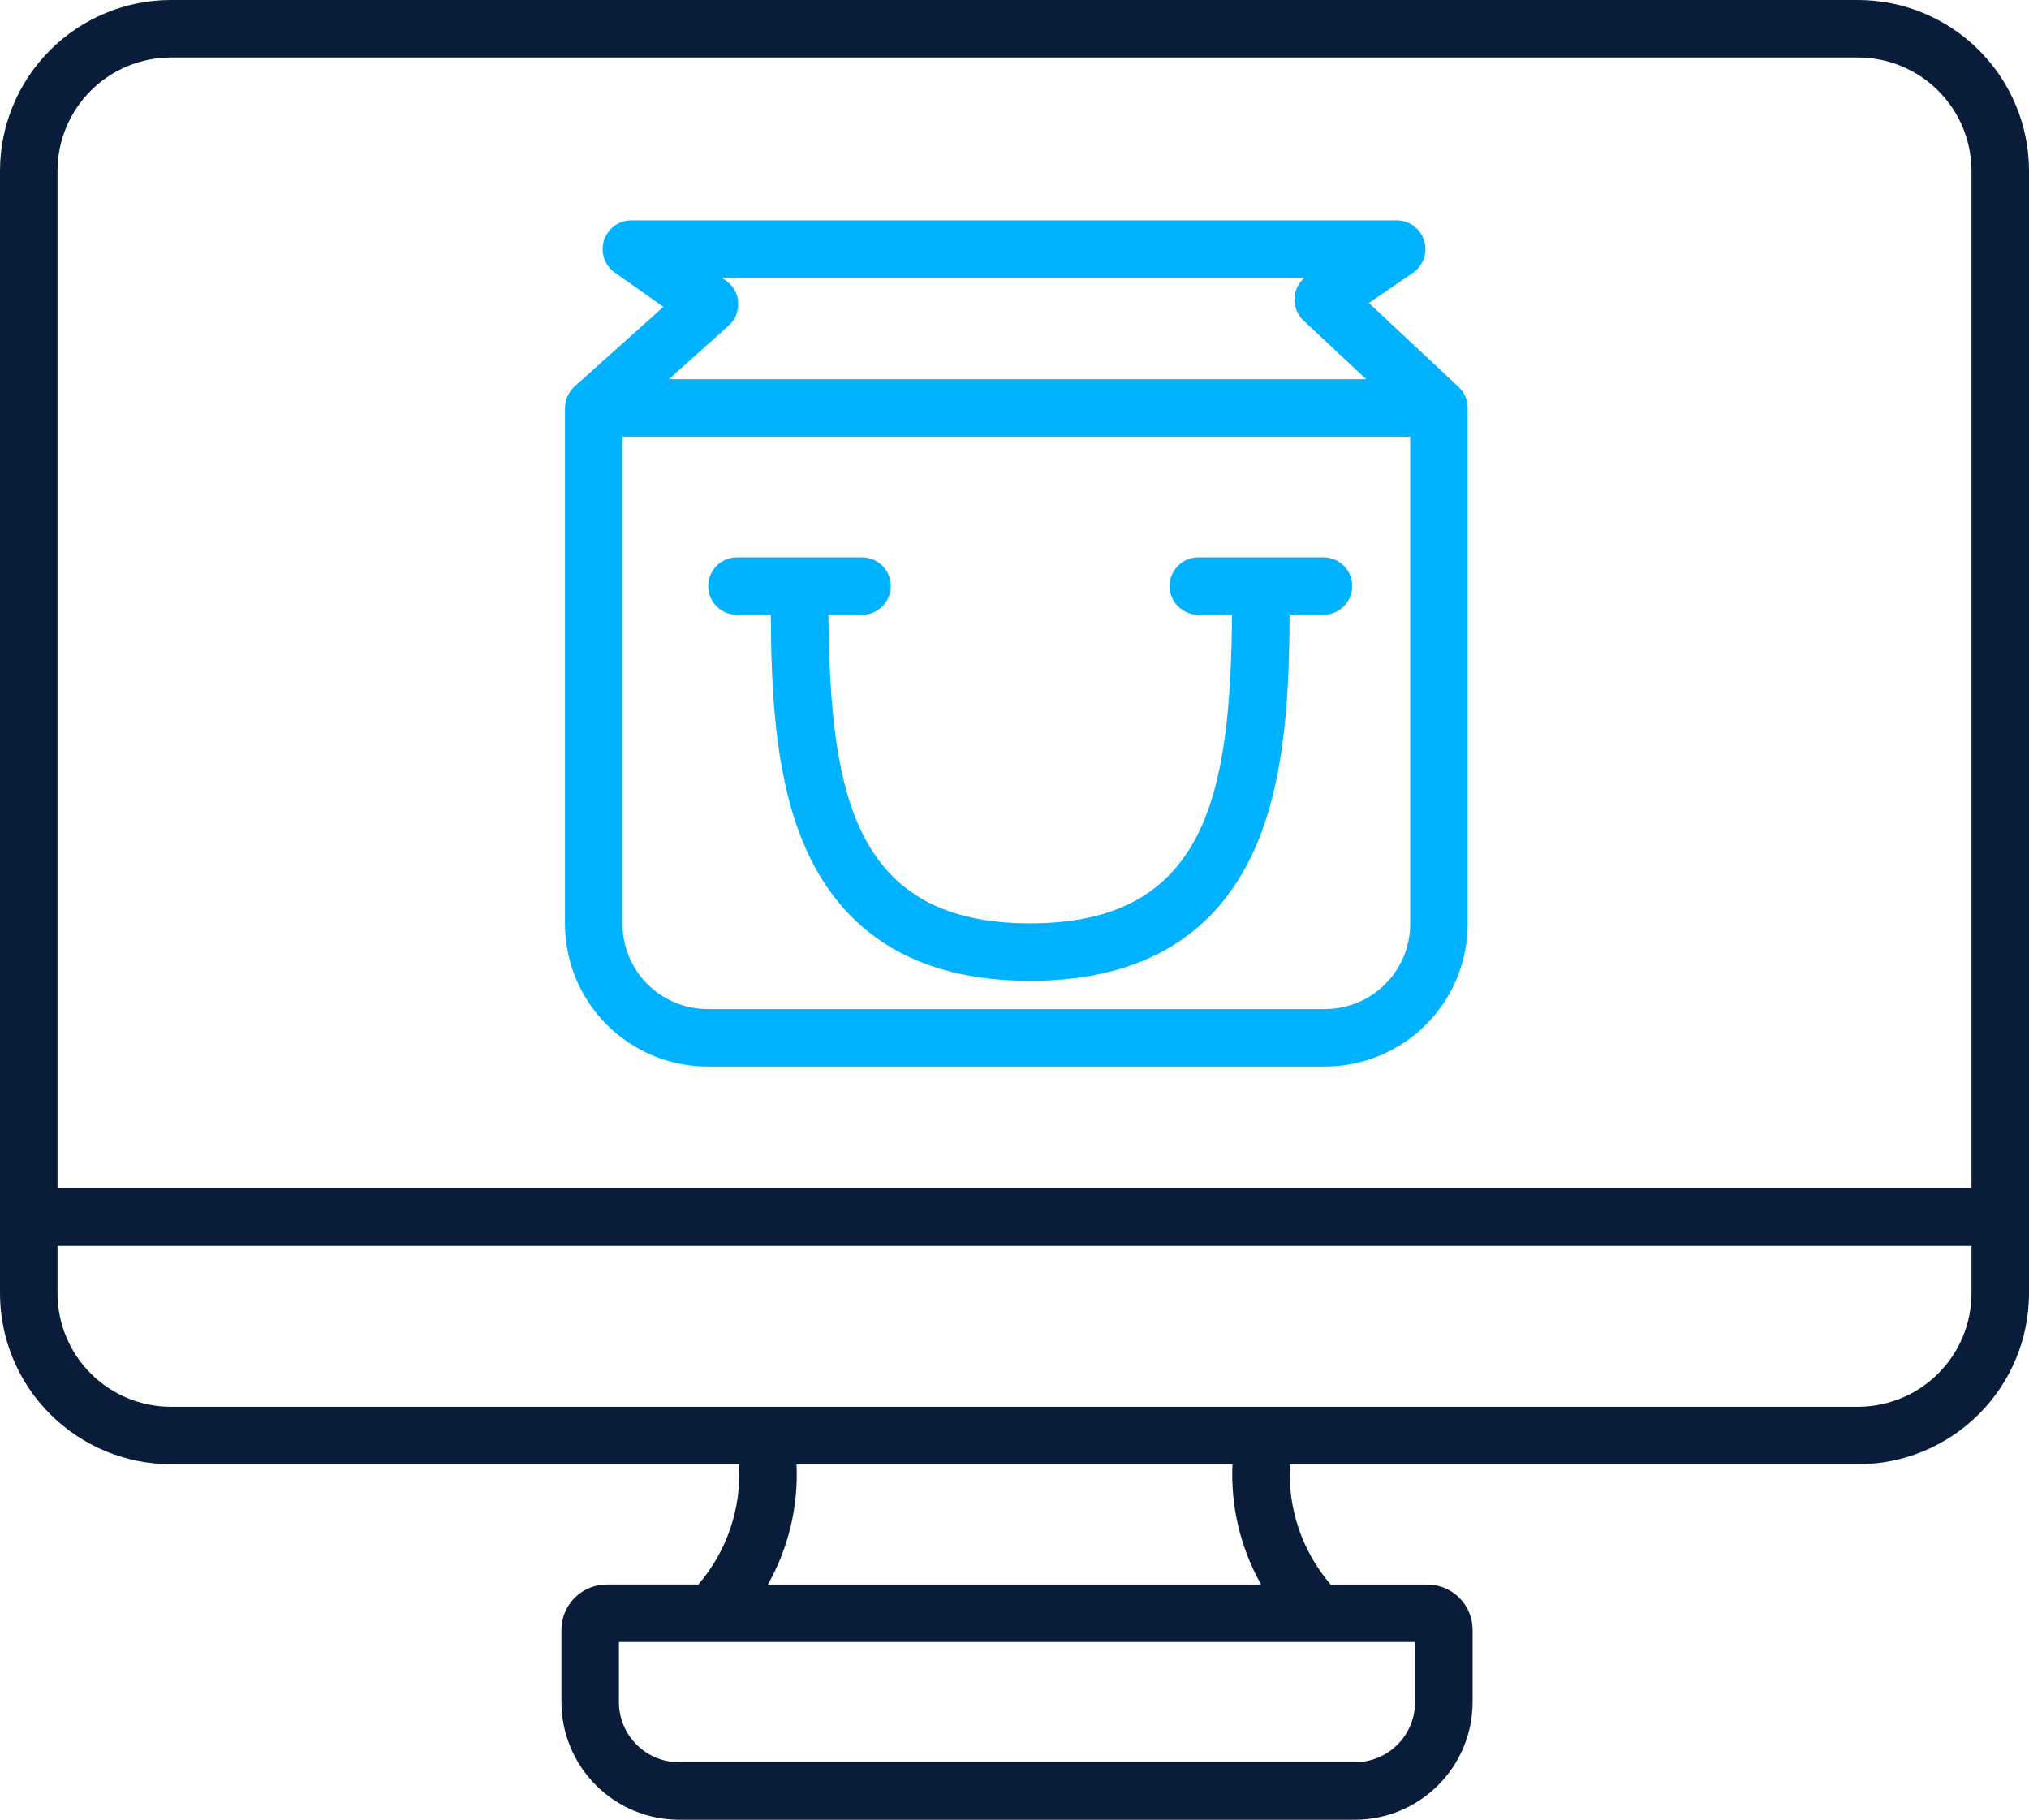 <svg width="571" height="512" viewBox="0 0 571 512" fill="none" xmlns="http://www.w3.org/2000/svg">
<path d="M199.146 300.085H372.882C383.527 300.073 393.733 295.843 401.26 288.322C408.787 280.801 413.021 270.603 413.034 259.967V114.775C413.034 112.815 412.32 110.923 411.024 109.453L410.979 109.404C410.827 109.234 410.67 109.07 410.505 108.913C410.482 108.89 410.461 108.865 410.436 108.842L385.239 85.259L397.633 76.748C399.056 75.771 400.129 74.364 400.695 72.733C401.261 71.103 401.289 69.334 400.777 67.686C400.265 66.038 399.238 64.597 397.847 63.574C396.456 62.551 394.775 61.999 393.048 62H177.682C175.964 62 174.291 62.547 172.904 63.561C171.518 64.575 170.49 66.003 169.971 67.639C169.451 69.276 169.466 71.035 170.014 72.662C170.562 74.29 171.614 75.7 173.017 76.69L186.698 86.337L161.691 108.743C161.625 108.803 161.567 108.869 161.504 108.93C161.42 109.01 161.338 109.09 161.257 109.173C161.155 109.282 161.054 109.391 160.958 109.503C160.881 109.592 160.807 109.684 160.734 109.776C160.645 109.891 160.558 110.007 160.477 110.122C160.396 110.238 160.334 110.331 160.266 110.439C160.197 110.546 160.128 110.657 160.066 110.768C160.003 110.879 159.925 111.024 159.859 111.155C159.811 111.25 159.765 111.344 159.721 111.441C159.651 111.596 159.587 111.754 159.526 111.915C159.497 111.99 159.469 112.066 159.443 112.146C159.38 112.326 159.327 112.51 159.276 112.696C159.26 112.756 159.244 112.811 159.23 112.877C159.181 113.075 159.142 113.274 159.114 113.476C159.106 113.53 159.098 113.583 159.091 113.637C159.061 113.843 159.04 114.049 159.027 114.26C159.027 114.312 159.027 114.362 159.018 114.414C159.018 114.537 159 114.657 159 114.78V259.967C159.012 270.602 163.246 280.799 170.772 288.32C178.298 295.841 188.502 300.072 199.146 300.085ZM396.852 259.967C396.844 266.316 394.316 272.404 389.823 276.894C385.329 281.383 379.237 283.909 372.882 283.915H199.146C192.791 283.909 186.699 281.383 182.205 276.894C177.712 272.404 175.184 266.316 175.176 259.967V122.86H396.852V259.967ZM367.081 78.172C366.222 78.913 365.529 79.826 365.046 80.852C364.564 81.878 364.302 82.994 364.279 84.128C364.256 85.261 364.472 86.387 364.913 87.432C365.353 88.477 366.009 89.417 366.837 90.192L384.465 106.692H188.227L205.066 91.602C205.972 90.791 206.682 89.786 207.146 88.663C207.609 87.539 207.813 86.326 207.742 85.112C207.671 83.899 207.328 82.718 206.737 81.656C206.146 80.593 205.323 79.678 204.33 78.977L203.188 78.169L367.081 78.172ZM199.306 164.885C199.306 162.741 200.159 160.684 201.676 159.168C203.194 157.652 205.252 156.8 207.397 156.8H242.597C244.743 156.8 246.801 157.652 248.318 159.168C249.836 160.684 250.688 162.741 250.688 164.885C250.688 167.029 249.836 169.086 248.318 170.602C246.801 172.118 244.743 172.97 242.597 172.97H233.127C233.636 222.725 239.931 259.796 289.921 259.796C340.012 259.796 346.233 222.706 346.719 172.97H337.241C335.095 172.97 333.037 172.118 331.52 170.602C330.002 169.086 329.15 167.029 329.15 164.885C329.15 162.741 330.002 160.684 331.52 159.168C333.037 157.652 335.095 156.8 337.241 156.8H372.44C374.585 156.8 376.643 157.652 378.161 159.168C379.678 160.684 380.531 162.741 380.531 164.885C380.531 167.029 379.678 169.086 378.161 170.602C376.643 172.118 374.585 172.97 372.44 172.97H362.917C362.817 193.563 361.922 217.41 354.005 236.725C343.325 262.765 321.764 275.97 289.917 275.97C258.071 275.97 236.509 262.707 225.827 236.55C217.953 217.271 217.028 193.526 216.92 172.974H207.394C206.331 172.974 205.279 172.764 204.298 172.358C203.316 171.951 202.424 171.355 201.673 170.603C200.922 169.852 200.327 168.961 199.921 167.979C199.514 166.998 199.306 165.947 199.306 164.885Z" fill="#00B2FF"/>
<path d="M522.887 0H48.113C35.357 0.014 23.128 5.084 14.108 14.097C5.088 23.11 0.014 35.33 0 48.076V363.896C0.014 376.643 5.088 388.863 14.108 397.875C23.128 406.888 35.357 411.958 48.113 411.973H207.982C208.687 424.308 204.583 436.437 196.532 445.814H170.735C167.358 445.818 164.12 447.16 161.732 449.546C159.344 451.932 158 455.167 157.996 458.542V478.91C158.006 487.683 161.499 496.094 167.707 502.297C173.916 508.5 182.333 511.99 191.113 512H381.301C390.081 511.99 398.498 508.5 404.706 502.297C410.914 496.093 414.406 487.683 414.417 478.91V458.547C414.413 455.173 413.069 451.938 410.681 449.552C408.293 447.166 405.056 445.823 401.679 445.819H374.464C366.415 436.441 362.314 424.313 363.021 411.978H522.887C535.644 411.964 547.874 406.893 556.894 397.879C565.914 388.865 570.987 376.644 571 363.896V48.076C570.986 35.33 565.912 23.11 556.892 14.097C547.872 5.084 535.643 0.014 522.887 0ZM48.113 16.17H522.887C531.353 16.18 539.469 19.544 545.455 25.526C551.441 31.507 554.808 39.617 554.818 48.076V334.361H16.182V48.076C16.192 39.617 19.559 31.507 25.545 25.526C31.531 19.544 39.648 16.18 48.113 16.17ZM398.234 478.91C398.229 483.396 396.443 487.697 393.269 490.869C390.094 494.041 385.79 495.825 381.301 495.83H191.113C186.623 495.825 182.319 494.041 179.144 490.869C175.969 487.697 174.183 483.396 174.178 478.91V461.989H398.234V478.91ZM354.889 445.819H216.105C221.91 435.516 224.702 423.79 224.164 411.978H346.836C346.295 423.788 349.086 435.512 354.889 445.815V445.819ZM522.887 395.809H48.113C39.646 395.799 31.529 392.434 25.543 386.451C19.557 380.468 16.19 372.357 16.182 363.896V350.531H554.818V363.896C554.808 372.356 551.441 380.466 545.455 386.447C539.469 392.429 531.353 395.793 522.887 395.803V395.809Z" fill="#091C3A"/>
</svg>
